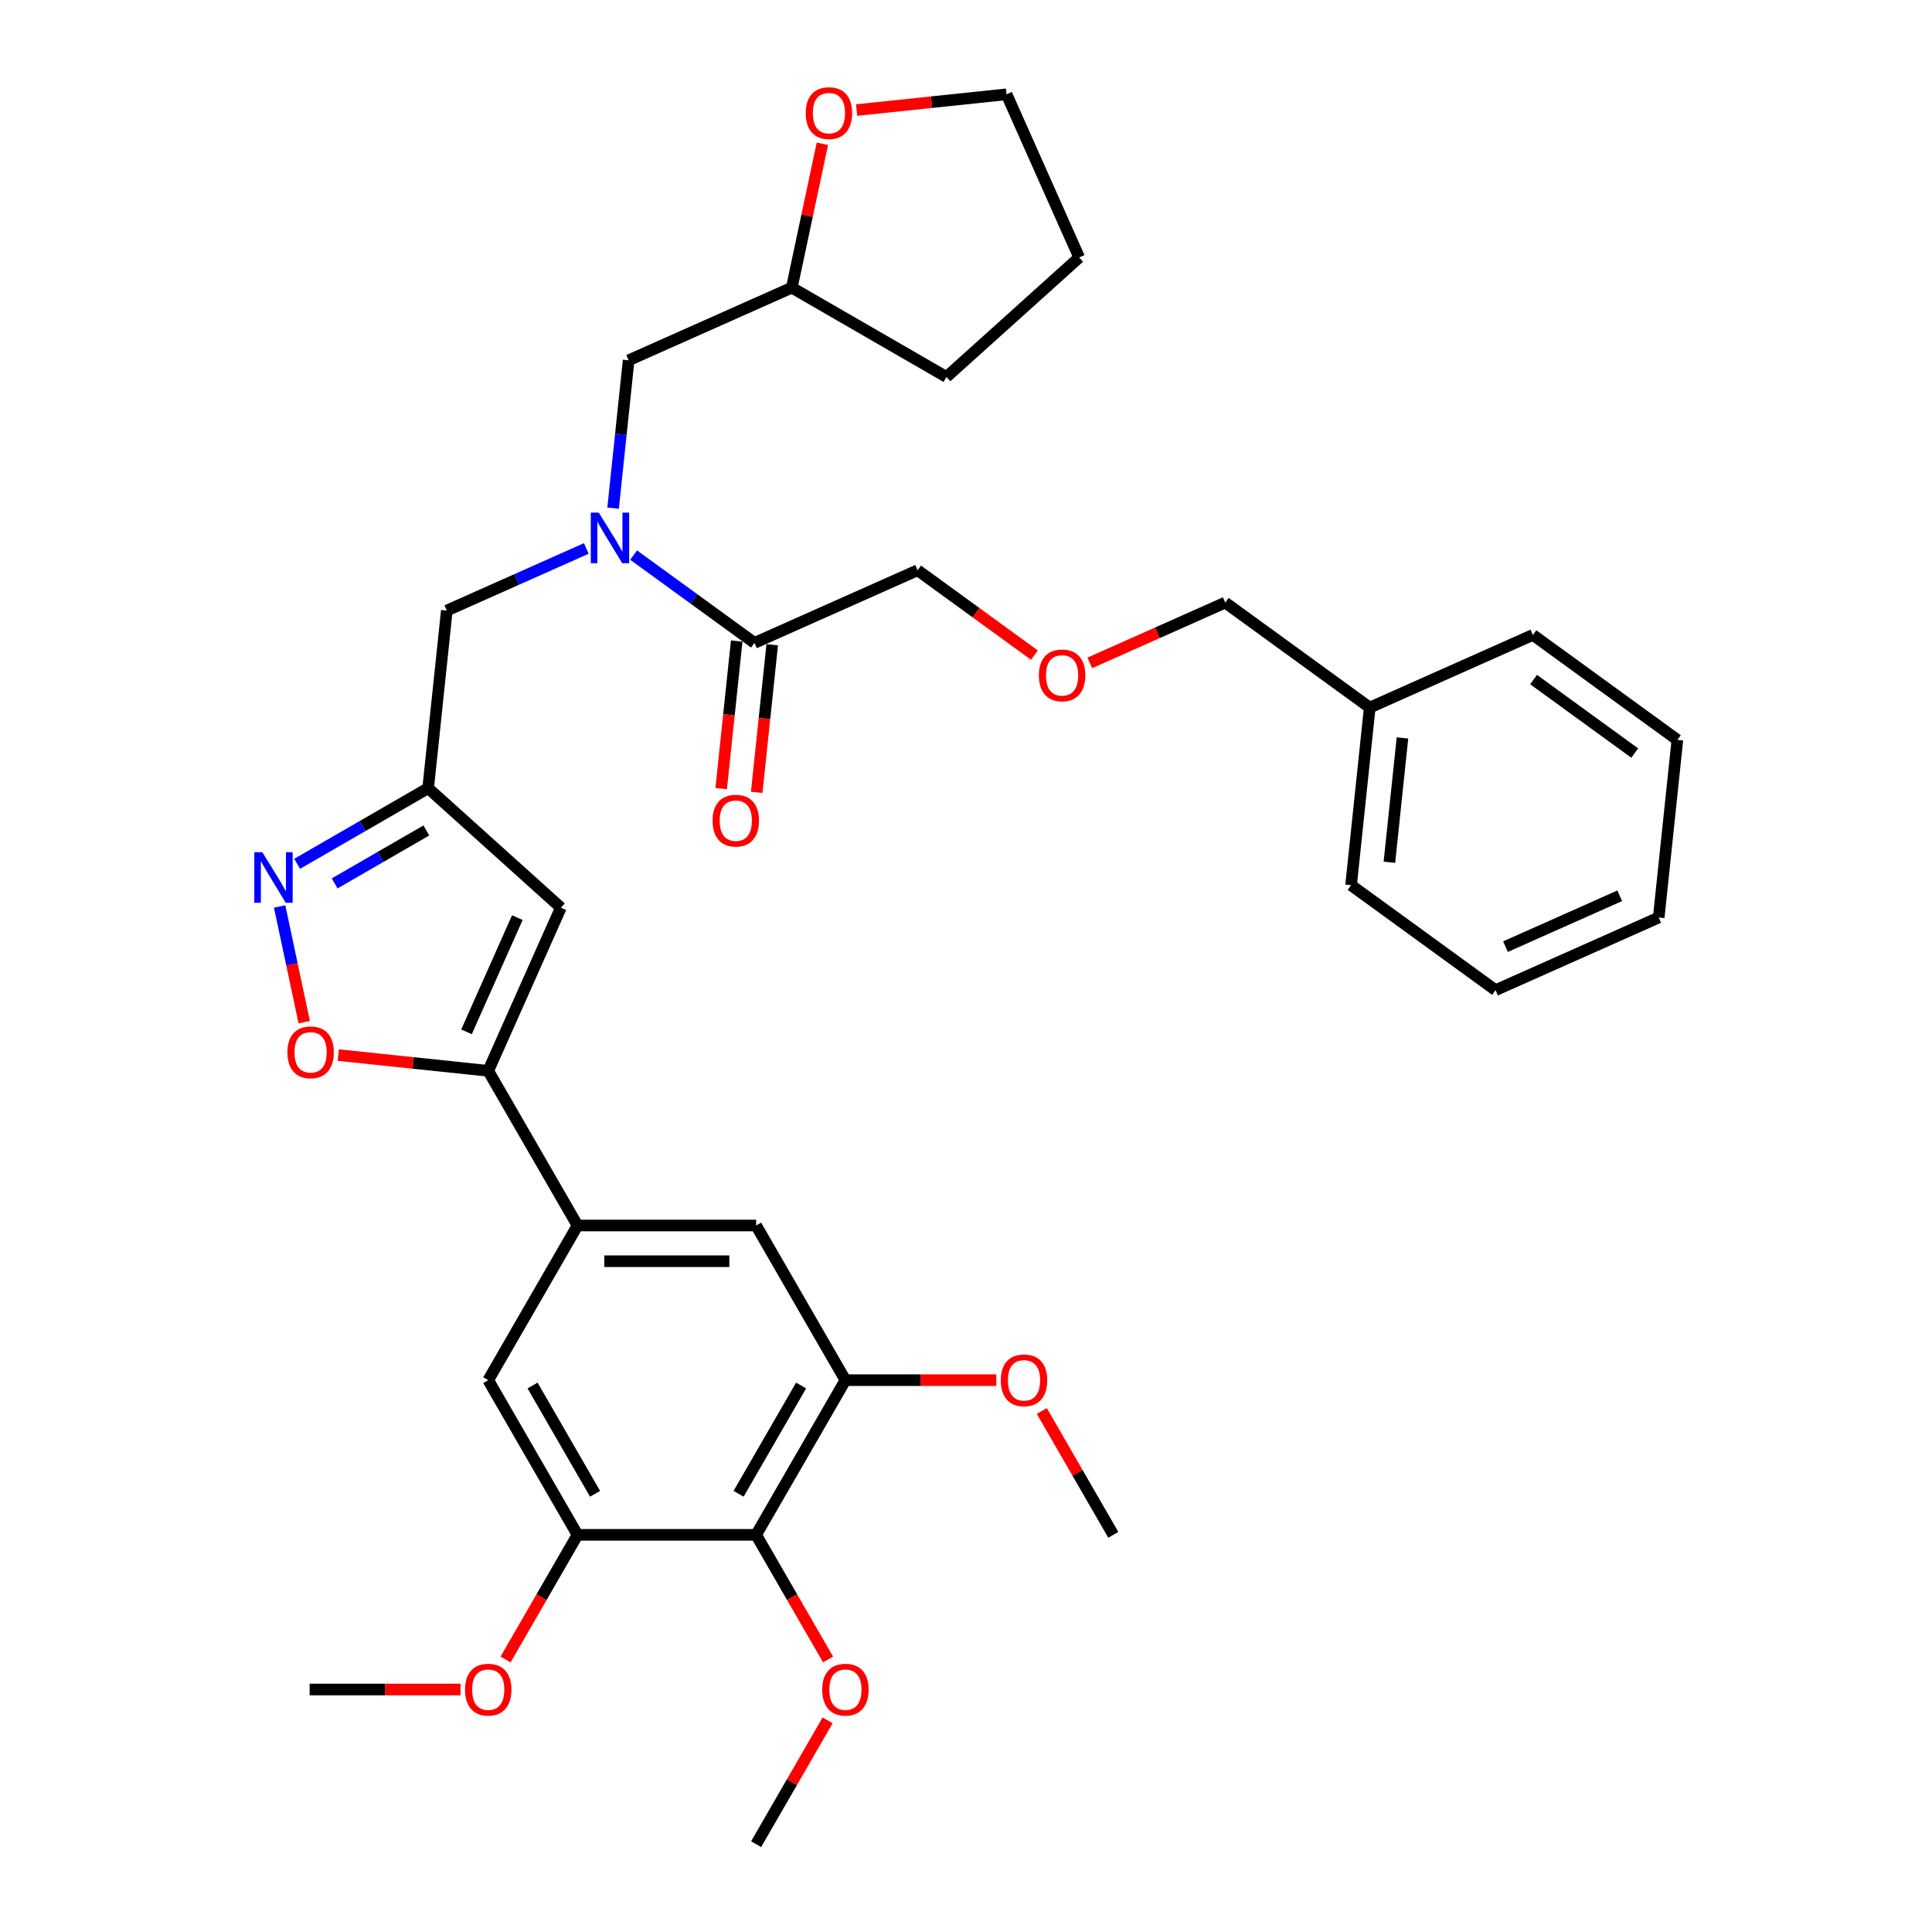 <?xml version='1.0' encoding='iso-8859-1'?>
<svg version='1.1' baseProfile='full'
              xmlns='http://www.w3.org/2000/svg'
                      xmlns:rdkit='http://www.rdkit.org/xml'
                      xmlns:xlink='http://www.w3.org/1999/xlink'
                  xml:space='preserve'
width='1000px' height='1000px' viewBox='0 0 1000 1000'>
<!-- END OF HEADER -->
<rect style='opacity:1.0;fill:#FFFFFF;stroke:none' width='1000' height='1000' x='0' y='0'> </rect>
<path class='bond-0' d='M 317.338,263.026 L 321.36,224.759' style='fill:none;fill-rule:evenodd;stroke:#0000FF;stroke-width:6px;stroke-linecap:butt;stroke-linejoin:miter;stroke-opacity:1' />
<path class='bond-0' d='M 321.36,224.759 L 325.382,186.492' style='fill:none;fill-rule:evenodd;stroke:#000000;stroke-width:6px;stroke-linecap:butt;stroke-linejoin:miter;stroke-opacity:1' />
<path class='bond-1' d='M 327.959,287.319 L 359.232,310.04' style='fill:none;fill-rule:evenodd;stroke:#0000FF;stroke-width:6px;stroke-linecap:butt;stroke-linejoin:miter;stroke-opacity:1' />
<path class='bond-1' d='M 359.232,310.04 L 390.506,332.762' style='fill:none;fill-rule:evenodd;stroke:#000000;stroke-width:6px;stroke-linecap:butt;stroke-linejoin:miter;stroke-opacity:1' />
<path class='bond-2' d='M 303.48,283.876 L 267.375,299.951' style='fill:none;fill-rule:evenodd;stroke:#0000FF;stroke-width:6px;stroke-linecap:butt;stroke-linejoin:miter;stroke-opacity:1' />
<path class='bond-2' d='M 267.375,299.951 L 231.27,316.026' style='fill:none;fill-rule:evenodd;stroke:#000000;stroke-width:6px;stroke-linecap:butt;stroke-linejoin:miter;stroke-opacity:1' />
<path class='bond-3' d='M 381.312,331.796 L 377.298,369.989' style='fill:none;fill-rule:evenodd;stroke:#000000;stroke-width:6px;stroke-linecap:butt;stroke-linejoin:miter;stroke-opacity:1' />
<path class='bond-3' d='M 377.298,369.989 L 373.284,408.182' style='fill:none;fill-rule:evenodd;stroke:#FF0000;stroke-width:6px;stroke-linecap:butt;stroke-linejoin:miter;stroke-opacity:1' />
<path class='bond-3' d='M 399.699,333.728 L 395.685,371.921' style='fill:none;fill-rule:evenodd;stroke:#000000;stroke-width:6px;stroke-linecap:butt;stroke-linejoin:miter;stroke-opacity:1' />
<path class='bond-3' d='M 395.685,371.921 L 391.671,410.114' style='fill:none;fill-rule:evenodd;stroke:#FF0000;stroke-width:6px;stroke-linecap:butt;stroke-linejoin:miter;stroke-opacity:1' />
<path class='bond-4' d='M 390.506,332.762 L 474.955,295.163' style='fill:none;fill-rule:evenodd;stroke:#000000;stroke-width:6px;stroke-linecap:butt;stroke-linejoin:miter;stroke-opacity:1' />
<path class='bond-5' d='M 474.955,295.163 L 505.184,317.126' style='fill:none;fill-rule:evenodd;stroke:#000000;stroke-width:6px;stroke-linecap:butt;stroke-linejoin:miter;stroke-opacity:1' />
<path class='bond-5' d='M 505.184,317.126 L 535.413,339.088' style='fill:none;fill-rule:evenodd;stroke:#FF0000;stroke-width:6px;stroke-linecap:butt;stroke-linejoin:miter;stroke-opacity:1' />
<path class='bond-6' d='M 564.069,343.119 L 599.13,327.509' style='fill:none;fill-rule:evenodd;stroke:#FF0000;stroke-width:6px;stroke-linecap:butt;stroke-linejoin:miter;stroke-opacity:1' />
<path class='bond-6' d='M 599.13,327.509 L 634.19,311.899' style='fill:none;fill-rule:evenodd;stroke:#000000;stroke-width:6px;stroke-linecap:butt;stroke-linejoin:miter;stroke-opacity:1' />
<path class='bond-7' d='M 634.19,311.899 L 708.976,366.235' style='fill:none;fill-rule:evenodd;stroke:#000000;stroke-width:6px;stroke-linecap:butt;stroke-linejoin:miter;stroke-opacity:1' />
<path class='bond-8' d='M 425.659,74.427 L 417.745,111.66' style='fill:none;fill-rule:evenodd;stroke:#FF0000;stroke-width:6px;stroke-linecap:butt;stroke-linejoin:miter;stroke-opacity:1' />
<path class='bond-8' d='M 417.745,111.66 L 409.831,148.893' style='fill:none;fill-rule:evenodd;stroke:#000000;stroke-width:6px;stroke-linecap:butt;stroke-linejoin:miter;stroke-opacity:1' />
<path class='bond-9' d='M 443.379,56.966 L 482.182,52.888' style='fill:none;fill-rule:evenodd;stroke:#FF0000;stroke-width:6px;stroke-linecap:butt;stroke-linejoin:miter;stroke-opacity:1' />
<path class='bond-9' d='M 482.182,52.888 L 520.985,48.809' style='fill:none;fill-rule:evenodd;stroke:#000000;stroke-width:6px;stroke-linecap:butt;stroke-linejoin:miter;stroke-opacity:1' />
<path class='bond-10' d='M 231.27,316.026 L 221.608,407.96' style='fill:none;fill-rule:evenodd;stroke:#000000;stroke-width:6px;stroke-linecap:butt;stroke-linejoin:miter;stroke-opacity:1' />
<path class='bond-11' d='M 325.382,186.492 L 409.831,148.893' style='fill:none;fill-rule:evenodd;stroke:#000000;stroke-width:6px;stroke-linecap:butt;stroke-linejoin:miter;stroke-opacity:1' />
<path class='bond-12' d='M 409.831,148.893 L 489.887,195.113' style='fill:none;fill-rule:evenodd;stroke:#000000;stroke-width:6px;stroke-linecap:butt;stroke-linejoin:miter;stroke-opacity:1' />
<path class='bond-13' d='M 175.099,546.108 L 213.902,550.186' style='fill:none;fill-rule:evenodd;stroke:#FF0000;stroke-width:6px;stroke-linecap:butt;stroke-linejoin:miter;stroke-opacity:1' />
<path class='bond-13' d='M 213.902,550.186 L 252.706,554.264' style='fill:none;fill-rule:evenodd;stroke:#000000;stroke-width:6px;stroke-linecap:butt;stroke-linejoin:miter;stroke-opacity:1' />
<path class='bond-14' d='M 157.466,529.053 L 151.103,499.119' style='fill:none;fill-rule:evenodd;stroke:#FF0000;stroke-width:6px;stroke-linecap:butt;stroke-linejoin:miter;stroke-opacity:1' />
<path class='bond-14' d='M 151.103,499.119 L 144.741,469.184' style='fill:none;fill-rule:evenodd;stroke:#0000FF;stroke-width:6px;stroke-linecap:butt;stroke-linejoin:miter;stroke-opacity:1' />
<path class='bond-15' d='M 252.706,554.264 L 290.305,469.815' style='fill:none;fill-rule:evenodd;stroke:#000000;stroke-width:6px;stroke-linecap:butt;stroke-linejoin:miter;stroke-opacity:1' />
<path class='bond-15' d='M 241.456,534.077 L 267.775,474.963' style='fill:none;fill-rule:evenodd;stroke:#000000;stroke-width:6px;stroke-linecap:butt;stroke-linejoin:miter;stroke-opacity:1' />
<path class='bond-16' d='M 252.706,554.264 L 298.926,634.321' style='fill:none;fill-rule:evenodd;stroke:#000000;stroke-width:6px;stroke-linecap:butt;stroke-linejoin:miter;stroke-opacity:1' />
<path class='bond-17' d='M 290.305,469.815 L 221.608,407.96' style='fill:none;fill-rule:evenodd;stroke:#000000;stroke-width:6px;stroke-linecap:butt;stroke-linejoin:miter;stroke-opacity:1' />
<path class='bond-18' d='M 221.608,407.96 L 187.699,427.537' style='fill:none;fill-rule:evenodd;stroke:#000000;stroke-width:6px;stroke-linecap:butt;stroke-linejoin:miter;stroke-opacity:1' />
<path class='bond-18' d='M 187.699,427.537 L 153.791,447.114' style='fill:none;fill-rule:evenodd;stroke:#0000FF;stroke-width:6px;stroke-linecap:butt;stroke-linejoin:miter;stroke-opacity:1' />
<path class='bond-18' d='M 220.679,429.845 L 196.943,443.549' style='fill:none;fill-rule:evenodd;stroke:#000000;stroke-width:6px;stroke-linecap:butt;stroke-linejoin:miter;stroke-opacity:1' />
<path class='bond-18' d='M 196.943,443.549 L 173.207,457.253' style='fill:none;fill-rule:evenodd;stroke:#0000FF;stroke-width:6px;stroke-linecap:butt;stroke-linejoin:miter;stroke-opacity:1' />
<path class='bond-19' d='M 437.587,714.377 L 391.367,794.433' style='fill:none;fill-rule:evenodd;stroke:#000000;stroke-width:6px;stroke-linecap:butt;stroke-linejoin:miter;stroke-opacity:1' />
<path class='bond-19' d='M 414.643,717.141 L 382.289,773.18' style='fill:none;fill-rule:evenodd;stroke:#000000;stroke-width:6px;stroke-linecap:butt;stroke-linejoin:miter;stroke-opacity:1' />
<path class='bond-20' d='M 437.587,714.377 L 391.367,634.321' style='fill:none;fill-rule:evenodd;stroke:#000000;stroke-width:6px;stroke-linecap:butt;stroke-linejoin:miter;stroke-opacity:1' />
<path class='bond-21' d='M 437.587,714.377 L 476.644,714.377' style='fill:none;fill-rule:evenodd;stroke:#000000;stroke-width:6px;stroke-linecap:butt;stroke-linejoin:miter;stroke-opacity:1' />
<path class='bond-21' d='M 476.644,714.377 L 515.7,714.377' style='fill:none;fill-rule:evenodd;stroke:#FF0000;stroke-width:6px;stroke-linecap:butt;stroke-linejoin:miter;stroke-opacity:1' />
<path class='bond-22' d='M 391.367,634.321 L 298.926,634.321' style='fill:none;fill-rule:evenodd;stroke:#000000;stroke-width:6px;stroke-linecap:butt;stroke-linejoin:miter;stroke-opacity:1' />
<path class='bond-22' d='M 377.501,652.809 L 312.792,652.809' style='fill:none;fill-rule:evenodd;stroke:#000000;stroke-width:6px;stroke-linecap:butt;stroke-linejoin:miter;stroke-opacity:1' />
<path class='bond-23' d='M 298.926,634.321 L 252.706,714.377' style='fill:none;fill-rule:evenodd;stroke:#000000;stroke-width:6px;stroke-linecap:butt;stroke-linejoin:miter;stroke-opacity:1' />
<path class='bond-24' d='M 252.706,714.377 L 298.926,794.433' style='fill:none;fill-rule:evenodd;stroke:#000000;stroke-width:6px;stroke-linecap:butt;stroke-linejoin:miter;stroke-opacity:1' />
<path class='bond-24' d='M 275.65,717.141 L 308.004,773.18' style='fill:none;fill-rule:evenodd;stroke:#000000;stroke-width:6px;stroke-linecap:butt;stroke-linejoin:miter;stroke-opacity:1' />
<path class='bond-25' d='M 391.367,794.433 L 298.926,794.433' style='fill:none;fill-rule:evenodd;stroke:#000000;stroke-width:6px;stroke-linecap:butt;stroke-linejoin:miter;stroke-opacity:1' />
<path class='bond-26' d='M 391.367,794.433 L 409.989,826.687' style='fill:none;fill-rule:evenodd;stroke:#000000;stroke-width:6px;stroke-linecap:butt;stroke-linejoin:miter;stroke-opacity:1' />
<path class='bond-26' d='M 409.989,826.687 L 428.611,858.941' style='fill:none;fill-rule:evenodd;stroke:#FF0000;stroke-width:6px;stroke-linecap:butt;stroke-linejoin:miter;stroke-opacity:1' />
<path class='bond-27' d='M 298.926,794.433 L 280.304,826.687' style='fill:none;fill-rule:evenodd;stroke:#000000;stroke-width:6px;stroke-linecap:butt;stroke-linejoin:miter;stroke-opacity:1' />
<path class='bond-27' d='M 280.304,826.687 L 261.683,858.941' style='fill:none;fill-rule:evenodd;stroke:#FF0000;stroke-width:6px;stroke-linecap:butt;stroke-linejoin:miter;stroke-opacity:1' />
<path class='bond-28' d='M 238.377,874.489 L 199.321,874.489' style='fill:none;fill-rule:evenodd;stroke:#FF0000;stroke-width:6px;stroke-linecap:butt;stroke-linejoin:miter;stroke-opacity:1' />
<path class='bond-28' d='M 199.321,874.489 L 160.265,874.489' style='fill:none;fill-rule:evenodd;stroke:#000000;stroke-width:6px;stroke-linecap:butt;stroke-linejoin:miter;stroke-opacity:1' />
<path class='bond-29' d='M 428.376,890.445 L 409.871,922.495' style='fill:none;fill-rule:evenodd;stroke:#FF0000;stroke-width:6px;stroke-linecap:butt;stroke-linejoin:miter;stroke-opacity:1' />
<path class='bond-29' d='M 409.871,922.495 L 391.367,954.545' style='fill:none;fill-rule:evenodd;stroke:#000000;stroke-width:6px;stroke-linecap:butt;stroke-linejoin:miter;stroke-opacity:1' />
<path class='bond-30' d='M 539.24,730.332 L 557.745,762.383' style='fill:none;fill-rule:evenodd;stroke:#FF0000;stroke-width:6px;stroke-linecap:butt;stroke-linejoin:miter;stroke-opacity:1' />
<path class='bond-30' d='M 557.745,762.383 L 576.249,794.433' style='fill:none;fill-rule:evenodd;stroke:#000000;stroke-width:6px;stroke-linecap:butt;stroke-linejoin:miter;stroke-opacity:1' />
<path class='bond-31' d='M 520.985,48.809 L 558.584,133.258' style='fill:none;fill-rule:evenodd;stroke:#000000;stroke-width:6px;stroke-linecap:butt;stroke-linejoin:miter;stroke-opacity:1' />
<path class='bond-32' d='M 489.887,195.113 L 558.584,133.258' style='fill:none;fill-rule:evenodd;stroke:#000000;stroke-width:6px;stroke-linecap:butt;stroke-linejoin:miter;stroke-opacity:1' />
<path class='bond-33' d='M 708.976,366.235 L 699.314,458.169' style='fill:none;fill-rule:evenodd;stroke:#000000;stroke-width:6px;stroke-linecap:butt;stroke-linejoin:miter;stroke-opacity:1' />
<path class='bond-33' d='M 725.914,381.957 L 719.15,446.312' style='fill:none;fill-rule:evenodd;stroke:#000000;stroke-width:6px;stroke-linecap:butt;stroke-linejoin:miter;stroke-opacity:1' />
<path class='bond-34' d='M 708.976,366.235 L 793.425,328.636' style='fill:none;fill-rule:evenodd;stroke:#000000;stroke-width:6px;stroke-linecap:butt;stroke-linejoin:miter;stroke-opacity:1' />
<path class='bond-35' d='M 699.314,458.169 L 774.1,512.505' style='fill:none;fill-rule:evenodd;stroke:#000000;stroke-width:6px;stroke-linecap:butt;stroke-linejoin:miter;stroke-opacity:1' />
<path class='bond-36' d='M 774.1,512.505 L 858.549,474.906' style='fill:none;fill-rule:evenodd;stroke:#000000;stroke-width:6px;stroke-linecap:butt;stroke-linejoin:miter;stroke-opacity:1' />
<path class='bond-36' d='M 779.247,489.975 L 838.362,463.656' style='fill:none;fill-rule:evenodd;stroke:#000000;stroke-width:6px;stroke-linecap:butt;stroke-linejoin:miter;stroke-opacity:1' />
<path class='bond-37' d='M 858.549,474.906 L 868.212,382.971' style='fill:none;fill-rule:evenodd;stroke:#000000;stroke-width:6px;stroke-linecap:butt;stroke-linejoin:miter;stroke-opacity:1' />
<path class='bond-38' d='M 868.212,382.971 L 793.425,328.636' style='fill:none;fill-rule:evenodd;stroke:#000000;stroke-width:6px;stroke-linecap:butt;stroke-linejoin:miter;stroke-opacity:1' />
<path class='bond-38' d='M 846.127,389.778 L 793.776,351.743' style='fill:none;fill-rule:evenodd;stroke:#000000;stroke-width:6px;stroke-linecap:butt;stroke-linejoin:miter;stroke-opacity:1' />
<path  class='atom-0' d='M 309.933 265.337
L 318.511 279.203
Q 319.362 280.571, 320.73 283.049
Q 322.098 285.526, 322.172 285.674
L 322.172 265.337
L 325.648 265.337
L 325.648 291.516
L 322.061 291.516
L 312.854 276.356
Q 311.781 274.581, 310.635 272.547
Q 309.526 270.514, 309.193 269.885
L 309.193 291.516
L 305.791 291.516
L 305.791 265.337
L 309.933 265.337
' fill='#0000FF'/>
<path  class='atom-2' d='M 368.826 424.771
Q 368.826 418.485, 371.932 414.972
Q 375.038 411.459, 380.843 411.459
Q 386.648 411.459, 389.754 414.972
Q 392.86 418.485, 392.86 424.771
Q 392.86 431.13, 389.717 434.754
Q 386.574 438.341, 380.843 438.341
Q 375.075 438.341, 371.932 434.754
Q 368.826 431.167, 368.826 424.771
M 380.843 435.383
Q 384.836 435.383, 386.981 432.72
Q 389.163 430.021, 389.163 424.771
Q 389.163 419.631, 386.981 417.042
Q 384.836 414.417, 380.843 414.417
Q 376.85 414.417, 374.668 417.006
Q 372.523 419.594, 372.523 424.771
Q 372.523 430.058, 374.668 432.72
Q 376.85 435.383, 380.843 435.383
' fill='#FF0000'/>
<path  class='atom-4' d='M 537.724 349.572
Q 537.724 343.286, 540.83 339.774
Q 543.936 336.261, 549.741 336.261
Q 555.546 336.261, 558.652 339.774
Q 561.758 343.286, 561.758 349.572
Q 561.758 355.932, 558.615 359.556
Q 555.472 363.143, 549.741 363.143
Q 543.973 363.143, 540.83 359.556
Q 537.724 355.969, 537.724 349.572
M 549.741 360.185
Q 553.734 360.185, 555.879 357.522
Q 558.061 354.823, 558.061 349.572
Q 558.061 344.433, 555.879 341.844
Q 553.734 339.219, 549.741 339.219
Q 545.748 339.219, 543.566 341.807
Q 541.421 344.396, 541.421 349.572
Q 541.421 354.86, 543.566 357.522
Q 545.748 360.185, 549.741 360.185
' fill='#FF0000'/>
<path  class='atom-6' d='M 417.033 58.546
Q 417.033 52.26, 420.139 48.747
Q 423.245 45.234, 429.051 45.234
Q 434.856 45.234, 437.962 48.747
Q 441.068 52.26, 441.068 58.546
Q 441.068 64.906, 437.925 68.53
Q 434.782 72.116, 429.051 72.116
Q 423.282 72.116, 420.139 68.53
Q 417.033 64.943, 417.033 58.546
M 429.051 69.158
Q 433.044 69.158, 435.189 66.496
Q 437.37 63.797, 437.37 58.546
Q 437.37 53.406, 435.189 50.818
Q 433.044 48.193, 429.051 48.193
Q 425.057 48.193, 422.876 50.781
Q 420.731 53.369, 420.731 58.546
Q 420.731 63.834, 422.876 66.496
Q 425.057 69.158, 429.051 69.158
' fill='#FF0000'/>
<path  class='atom-10' d='M 148.754 544.676
Q 148.754 538.39, 151.86 534.877
Q 154.966 531.364, 160.771 531.364
Q 166.576 531.364, 169.682 534.877
Q 172.788 538.39, 172.788 544.676
Q 172.788 551.036, 169.645 554.659
Q 166.502 558.246, 160.771 558.246
Q 155.003 558.246, 151.86 554.659
Q 148.754 551.073, 148.754 544.676
M 160.771 555.288
Q 164.764 555.288, 166.909 552.626
Q 169.091 549.926, 169.091 544.676
Q 169.091 539.536, 166.909 536.948
Q 164.764 534.322, 160.771 534.322
Q 156.778 534.322, 154.596 536.911
Q 152.451 539.499, 152.451 544.676
Q 152.451 549.963, 154.596 552.626
Q 156.778 555.288, 160.771 555.288
' fill='#FF0000'/>
<path  class='atom-14' d='M 135.765 441.091
L 144.343 454.957
Q 145.194 456.325, 146.562 458.803
Q 147.93 461.28, 148.004 461.428
L 148.004 441.091
L 151.48 441.091
L 151.48 467.27
L 147.893 467.27
L 138.686 452.11
Q 137.613 450.335, 136.467 448.302
Q 135.358 446.268, 135.025 445.639
L 135.025 467.27
L 131.623 467.27
L 131.623 441.091
L 135.765 441.091
' fill='#0000FF'/>
<path  class='atom-21' d='M 240.688 874.563
Q 240.688 868.277, 243.794 864.764
Q 246.9 861.252, 252.706 861.252
Q 258.511 861.252, 261.617 864.764
Q 264.723 868.277, 264.723 874.563
Q 264.723 880.923, 261.58 884.547
Q 258.437 888.134, 252.706 888.134
Q 246.937 888.134, 243.794 884.547
Q 240.688 880.96, 240.688 874.563
M 252.706 885.175
Q 256.699 885.175, 258.844 882.513
Q 261.025 879.814, 261.025 874.563
Q 261.025 869.423, 258.844 866.835
Q 256.699 864.21, 252.706 864.21
Q 248.712 864.21, 246.531 866.798
Q 244.386 869.386, 244.386 874.563
Q 244.386 879.851, 246.531 882.513
Q 248.712 885.175, 252.706 885.175
' fill='#FF0000'/>
<path  class='atom-23' d='M 425.57 874.563
Q 425.57 868.277, 428.676 864.764
Q 431.782 861.252, 437.587 861.252
Q 443.393 861.252, 446.499 864.764
Q 449.605 868.277, 449.605 874.563
Q 449.605 880.923, 446.462 884.547
Q 443.319 888.134, 437.587 888.134
Q 431.819 888.134, 428.676 884.547
Q 425.57 880.96, 425.57 874.563
M 437.587 885.175
Q 441.581 885.175, 443.726 882.513
Q 445.907 879.814, 445.907 874.563
Q 445.907 869.423, 443.726 866.835
Q 441.581 864.21, 437.587 864.21
Q 433.594 864.21, 431.412 866.798
Q 429.268 869.386, 429.268 874.563
Q 429.268 879.851, 431.412 882.513
Q 433.594 885.175, 437.587 885.175
' fill='#FF0000'/>
<path  class='atom-25' d='M 518.011 714.451
Q 518.011 708.165, 521.117 704.652
Q 524.223 701.139, 530.028 701.139
Q 535.834 701.139, 538.94 704.652
Q 542.046 708.165, 542.046 714.451
Q 542.046 720.811, 538.903 724.434
Q 535.76 728.021, 530.028 728.021
Q 524.26 728.021, 521.117 724.434
Q 518.011 720.848, 518.011 714.451
M 530.028 725.063
Q 534.022 725.063, 536.167 722.401
Q 538.348 719.701, 538.348 714.451
Q 538.348 709.311, 536.167 706.723
Q 534.022 704.097, 530.028 704.097
Q 526.035 704.097, 523.853 706.686
Q 521.709 709.274, 521.709 714.451
Q 521.709 719.738, 523.853 722.401
Q 526.035 725.063, 530.028 725.063
' fill='#FF0000'/>
</svg>
